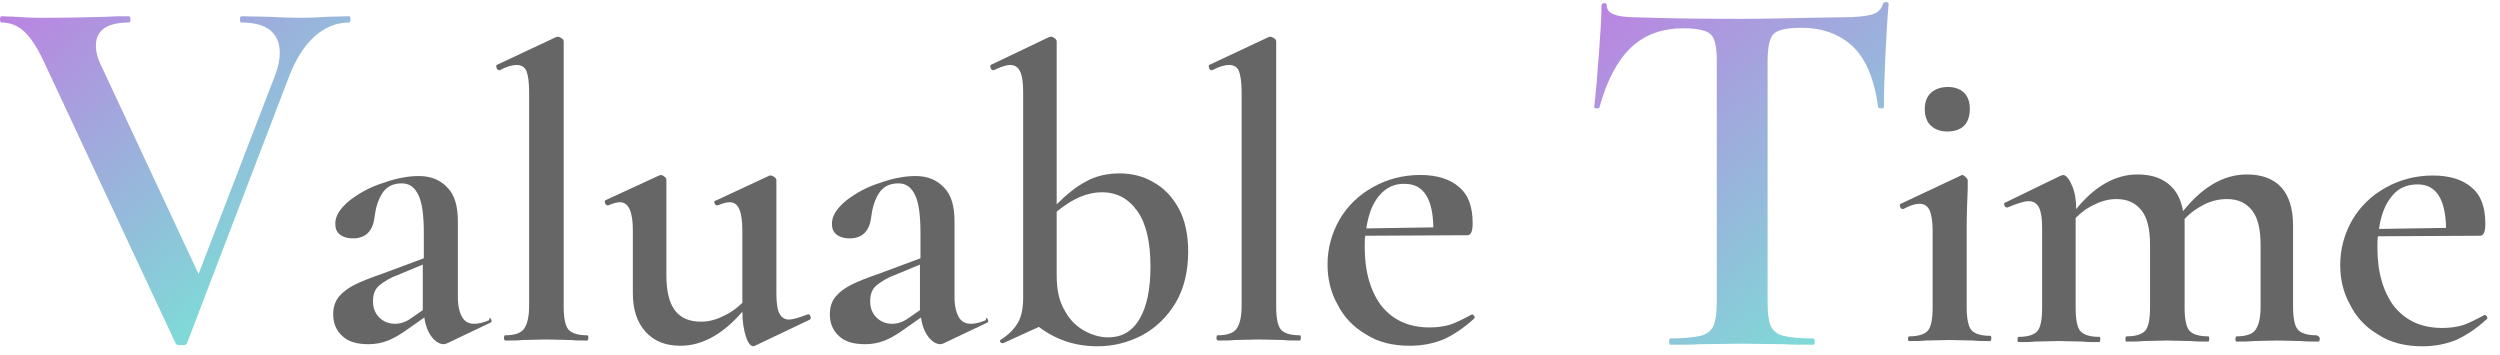 <?xml version="1.0" encoding="utf-8"?>
<!-- Generator: Adobe Illustrator 28.0.0, SVG Export Plug-In . SVG Version: 6.00 Build 0)  -->
<svg version="1.1" id="レイヤー_1" xmlns="http://www.w3.org/2000/svg" xmlns:xlink="http://www.w3.org/1999/xlink" x="0px"
	 y="0px" viewBox="0 0 477.2 67.8" style="enable-background:new 0 0 477.2 67.8;" xml:space="preserve">
<style type="text/css">
	.st0{fill:url(#SVGID_1_);}
	.st1{enable-background:new    ;}
	.st2{fill:#666666;}
	.st3{fill:url(#SVGID_00000022536929659476953370000009121560647444024204_);}
</style>
<g>
	<g>
		<g>
			
				<linearGradient id="SVGID_1_" gradientUnits="userSpaceOnUse" x1="59.38" y1="25.003" x2="13.167" y2="78.166" gradientTransform="matrix(1 0 0 -1 0 70)">
				<stop  offset="0" style="stop-color:#7EDBD7"/>
				<stop  offset="1" style="stop-color:#BB83E1"/>
			</linearGradient>
			<path class="st0" d="M66.9,3.7c0,0.4-0.1,0.6-0.3,0.6C64.2,4.3,62,5.2,60,7c-2,1.8-3.6,4.4-4.9,7.8L35.7,65.5
				c-0.1,0.3-0.4,0.4-1.1,0.4c-0.7,0-1-0.1-1.1-0.4L8.2,11.4C7,8.9,5.8,7.1,4.6,6S2,4.3,0.3,4.3C0.1,4.3,0,4.1,0,3.7
				c0-0.4,0.1-0.6,0.3-0.6l2.6,0.1c1.5,0.1,3.1,0.2,5,0.2c4.7,0,8.9-0.1,12.6-0.2c1.1-0.1,2.4-0.1,4.1-0.1c0.2,0,0.3,0.2,0.3,0.6
				s-0.1,0.6-0.3,0.6c-4.2,0-6.3,1.5-6.3,4.4c0,1.1,0.3,2.4,1,3.8l18.6,39.8l14.6-37.9c0.6-1.6,0.9-3,0.9-4.3c0-1.9-0.6-3.3-1.8-4.3
				c-1.2-1-3.1-1.5-5.5-1.5c-0.2,0-0.3-0.2-0.3-0.6c0-0.4,0.1-0.6,0.3-0.6l4.8,0.1c2.5,0.1,4.9,0.2,7,0.2c1.3,0,2.8-0.1,4.7-0.2
				l4.1-0.1C66.8,3.1,66.9,3.3,66.9,3.7z"/>
		</g>
	</g>
	<g class="st1">
		<path class="st2" d="M93.4,60.7c0.2,0,0.3,0.1,0.4,0.4c0.1,0.2,0,0.4-0.2,0.5l-8.2,3.9c-0.2,0.1-0.5,0.2-0.7,0.2
			c-0.8,0-1.6-0.5-2.3-1.4c-0.7-0.9-1.2-2.2-1.4-3.7l-3.7,2.6c-1.3,0.9-2.4,1.5-3.5,1.9s-2.2,0.6-3.5,0.6c-2.2,0-3.9-0.5-5-1.6
			c-1.1-1-1.7-2.4-1.7-4.1c0-1.4,0.4-2.6,1.2-3.5c0.8-0.9,1.8-1.6,3-2.2c1.2-0.6,3-1.3,5.3-2.1l7.8-2.9v-4.8c0-3.3-0.3-5.7-1-7.2
			c-0.7-1.5-1.7-2.3-3.2-2.3c-1.8,0-3,0.7-3.8,2c-0.8,1.3-1.2,2.8-1.4,4.4c-0.3,2.7-1.7,4.1-4.1,4.1c-1.2,0-2-0.3-2.6-0.8
			c-0.6-0.5-0.8-1.2-0.8-2c0-1.5,0.9-2.9,2.7-4.4c1.8-1.4,3.9-2.6,6.5-3.4c2.5-0.9,4.8-1.3,6.7-1.3c2.3,0,4.1,0.7,5.5,2.2
			c1.4,1.4,2,3.6,2,6.5v14.4c0,1.7,0.3,2.9,0.8,3.8c0.5,0.9,1.3,1.3,2.3,1.3c0.8,0,1.8-0.2,2.9-0.7H93.4z M80.7,59.2v-0.8v-7.9
			l-4.8,2c-1.4,0.5-2.5,1.2-3.4,1.9c-0.9,0.7-1.3,1.7-1.3,3.1c0,1.3,0.4,2.3,1.2,3.1c0.8,0.8,1.8,1.2,3,1.2c1,0,2-0.3,3-1L80.7,59.2
			z"/>
		<path class="st2" d="M96.2,64.5c0-0.3,0.1-0.5,0.2-0.5c1.8,0,3-0.4,3.6-1.2c0.6-0.8,1-2.2,1-4.4V17.6c0-1.9-0.2-3.2-0.5-4
			c-0.3-0.8-1-1.2-1.9-1.2c-0.8,0-1.9,0.3-3.2,1h-0.1c-0.2,0-0.4-0.1-0.5-0.4c-0.1-0.3-0.1-0.5,0-0.6l11.3-5.3l0.3-0.1
			c0.2,0,0.5,0.1,0.8,0.3c0.3,0.2,0.4,0.4,0.4,0.6v50.6c0,2.2,0.3,3.7,0.9,4.4c0.6,0.7,1.8,1.1,3.6,1.1c0.2,0,0.2,0.2,0.2,0.5
			c0,0.3-0.1,0.5-0.2,0.5c-1.3,0-2.3,0-3.1-0.1l-4.7-0.1l-4.6,0.1C98.9,65,97.8,65,96.5,65C96.3,65,96.2,64.8,96.2,64.5z"/>
		<path class="st2" d="M154.3,60c0.2,0,0.3,0.1,0.4,0.4c0.1,0.3,0.1,0.5-0.1,0.6l-10.5,5l-0.3,0.1c-0.5,0-1-0.6-1.4-1.8
			c-0.4-1.2-0.7-2.8-0.7-4.8c-3.7,4.3-7.7,6.5-11.8,6.5c-2.9,0-5.1-0.9-6.7-2.7c-1.6-1.8-2.4-4.2-2.4-7.3V44c0-3.6-0.8-5.4-2.5-5.4
			c-0.5,0-1.3,0.2-2.2,0.6h-0.1c-0.2,0-0.4-0.1-0.5-0.4c-0.1-0.3-0.1-0.5,0.1-0.6l10.2-4.7l0.3-0.1c0.2,0,0.5,0.1,0.7,0.3
			c0.3,0.2,0.4,0.4,0.4,0.6v18.2c0,3,0.5,5.2,1.6,6.7c1.1,1.5,2.8,2.2,5,2.2c1.3,0,2.7-0.3,4.1-1c1.4-0.6,2.7-1.5,3.8-2.6V44
			c0-1.9-0.2-3.2-0.6-4.1s-1-1.3-1.9-1.3c-0.5,0-1.2,0.2-2.2,0.6h-0.1c-0.2,0-0.4-0.1-0.5-0.4c-0.1-0.3-0.1-0.5,0.2-0.5l10.1-4.7
			c0.1-0.1,0.2-0.1,0.4-0.1c0.2,0,0.5,0.1,0.7,0.3c0.3,0.2,0.4,0.4,0.4,0.6V56c0,1.9,0.2,3.2,0.6,3.9c0.4,0.7,1,1.1,1.8,1.1
			c0.6,0,1.8-0.3,3.6-1L154.3,60z"/>
		<path class="st2" d="M188.2,60.7c0.2,0,0.3,0.1,0.4,0.4c0.1,0.2,0,0.4-0.2,0.5l-8.2,3.9c-0.2,0.1-0.5,0.2-0.7,0.2
			c-0.8,0-1.6-0.5-2.3-1.4c-0.7-0.9-1.2-2.2-1.4-3.7l-3.7,2.6c-1.3,0.9-2.4,1.5-3.5,1.9s-2.2,0.6-3.5,0.6c-2.2,0-3.9-0.5-5-1.6
			c-1.1-1-1.7-2.4-1.7-4.1c0-1.4,0.4-2.6,1.2-3.5c0.8-0.9,1.8-1.6,3-2.2c1.2-0.6,3-1.3,5.3-2.1l7.8-2.9v-4.8c0-3.3-0.3-5.7-1-7.2
			c-0.7-1.5-1.7-2.3-3.2-2.3c-1.8,0-3,0.7-3.8,2c-0.8,1.3-1.2,2.8-1.4,4.4c-0.3,2.7-1.7,4.1-4.1,4.1c-1.2,0-2-0.3-2.6-0.8
			c-0.6-0.5-0.8-1.2-0.8-2c0-1.5,0.9-2.9,2.7-4.4c1.8-1.4,3.9-2.6,6.5-3.4c2.5-0.9,4.8-1.3,6.7-1.3c2.3,0,4.1,0.7,5.5,2.2
			c1.4,1.4,2,3.6,2,6.5v14.4c0,1.7,0.3,2.9,0.8,3.8c0.5,0.9,1.3,1.3,2.3,1.3c0.8,0,1.8-0.2,2.9-0.7H188.2z M175.6,59.2v-0.8v-7.9
			l-4.8,2c-1.4,0.5-2.5,1.2-3.4,1.9c-0.9,0.7-1.3,1.7-1.3,3.1c0,1.3,0.4,2.3,1.2,3.1c0.8,0.8,1.8,1.2,3,1.2c1,0,2-0.3,3-1
			L175.6,59.2z"/>
		<path class="st2" d="M220.2,34.8c2,1.1,3.6,2.8,4.8,5c1.2,2.2,1.8,5,1.8,8.2c0,3.8-0.8,7.1-2.4,9.8c-1.6,2.7-3.8,4.8-6.4,6.2
			c-2.7,1.4-5.5,2.1-8.5,2.1c-4.2,0-7.9-1.2-11.2-3.7l-6.8,3.1h-0.2c-0.2,0-0.3-0.1-0.4-0.3c-0.1-0.2,0-0.3,0.2-0.4
			c1.4-0.9,2.5-2,3.2-3.2c0.7-1.2,1-2.8,1-4.8V17.6c0-1.9-0.2-3.2-0.6-4c-0.4-0.8-1-1.2-1.9-1.2c-0.6,0-1.7,0.3-3.1,1h-0.1
			c-0.2,0-0.4-0.1-0.5-0.4c-0.1-0.3-0.1-0.5,0-0.6l11.1-5.3l0.4-0.1c0.2,0,0.5,0.1,0.7,0.3c0.3,0.2,0.4,0.4,0.4,0.6V39
			c1.8-1.8,3.6-3.3,5.5-4.3c1.9-1.1,4.1-1.6,6.5-1.6C216,33.1,218.2,33.6,220.2,34.8z M217.5,60.9c1.4-2.3,2.1-5.7,2.1-10
			c0-4.7-0.8-8.2-2.5-10.6c-1.7-2.4-3.9-3.6-6.8-3.6c-2.7,0-5.6,1.2-8.6,3.7v12.2c0,2.8,0.5,5,1.6,6.8c1,1.8,2.3,3,3.8,3.8
			c1.5,0.8,3,1.2,4.4,1.2C214.1,64.4,216.1,63.3,217.5,60.9z"/>
		<path class="st2" d="M232.2,64.5c0-0.3,0.1-0.5,0.2-0.5c1.8,0,3-0.4,3.6-1.2c0.6-0.8,1-2.2,1-4.4V17.6c0-1.9-0.2-3.2-0.5-4
			c-0.3-0.8-1-1.2-1.9-1.2c-0.8,0-1.9,0.3-3.2,1h-0.1c-0.2,0-0.4-0.1-0.5-0.4c-0.1-0.3-0.1-0.5,0-0.6l11.3-5.3l0.3-0.1
			c0.2,0,0.5,0.1,0.8,0.3c0.3,0.2,0.4,0.4,0.4,0.6v50.6c0,2.2,0.3,3.7,0.9,4.4c0.6,0.7,1.8,1.1,3.6,1.1c0.2,0,0.2,0.2,0.2,0.5
			c0,0.3-0.1,0.5-0.2,0.5c-1.3,0-2.3,0-3.1-0.1l-4.7-0.1l-4.6,0.1c-0.8,0.1-1.9,0.1-3.2,0.1C232.3,65,232.2,64.8,232.2,64.5z"/>
		<path class="st2" d="M281,60c0.1,0,0.2,0.1,0.4,0.3c0.1,0.2,0.1,0.4,0,0.5c-2,1.8-3.9,3.1-5.9,4c-2,0.8-4.1,1.2-6.4,1.2
			c-3.3,0-6.1-0.7-8.4-2.2c-2.4-1.4-4.2-3.3-5.4-5.7c-1.3-2.3-1.9-4.9-1.9-7.6c0-3.1,0.8-6,2.3-8.6c1.5-2.6,3.7-4.7,6.4-6.2
			c2.7-1.5,5.7-2.3,9-2.3c3.2,0,5.7,0.8,7.4,2.3c1.8,1.5,2.6,3.8,2.6,6.9c0,1.5-0.3,2.3-1,2.3L260.6,45c-0.1,0.5-0.1,1.2-0.1,2.2
			c0,4.7,1.1,8.4,3.2,11.2c2.2,2.7,5.2,4.1,9.2,4.1c1.5,0,2.7-0.2,3.8-0.5c1-0.3,2.4-1,4.1-1.9L281,60z M263.3,37.3
			c-1.3,1.5-2.1,3.6-2.5,6.3l12.8-0.2c-0.1-5.5-1.9-8.3-5.4-8.3C266.2,35,264.6,35.8,263.3,37.3z"/>
	</g>
</g>
<g>
	<g>
		<g>
			
				<linearGradient id="SVGID_00000166658491855576077730000011655668470121789067_" gradientUnits="userSpaceOnUse" x1="358.573" y1="15.038" x2="308.941" y2="72.134" gradientTransform="matrix(1 0 0 -1 0 70)">
				<stop  offset="0" style="stop-color:#7EDBD7"/>
				<stop  offset="1" style="stop-color:#BB83E1"/>
			</linearGradient>
			<path style="fill:url(#SVGID_00000166658491855576077730000011655668470121789067_);" d="M311.3,9.1c-2.6,2.5-4.6,6.3-6,11.4
				c0,0.1-0.2,0.2-0.5,0.2c-0.4,0-0.5-0.1-0.5-0.3c0.3-2.6,0.6-5.9,0.9-10.1c0.3-4.1,0.5-7.2,0.5-9.2c0-0.3,0.2-0.5,0.5-0.5
				c0.4,0,0.5,0.2,0.5,0.5c0,1.5,1.9,2.2,5.6,2.2c5.7,0.2,12.4,0.3,20.1,0.3c3.9,0,8.1-0.1,12.5-0.2l6.8-0.1c2.5,0,4.4-0.2,5.5-0.5
				c1.2-0.3,1.9-1,2.2-2c0.1-0.3,0.3-0.4,0.6-0.4c0.3,0,0.5,0.1,0.5,0.4c-0.2,2.1-0.4,5.2-0.6,9.4c-0.2,4.2-0.3,7.6-0.3,10.2
				c0,0.2-0.2,0.3-0.5,0.3c-0.4,0-0.6-0.1-0.6-0.3c-0.7-5.1-2.2-8.9-4.7-11.4c-2.5-2.4-5.8-3.7-10-3.7c-1.9,0-3.2,0.2-4.1,0.5
				c-0.9,0.3-1.5,0.9-1.8,1.8c-0.3,0.8-0.5,2.2-0.5,4v46.1c0,2.1,0.2,3.6,0.6,4.5s1.2,1.6,2.4,1.9c1.2,0.3,3.1,0.5,5.7,0.5
				c0.2,0,0.3,0.2,0.3,0.6c0,0.4-0.1,0.6-0.3,0.6c-2.3,0-4.2,0-5.5-0.1l-8.2-0.1l-7.8,0.1c-1.4,0.1-3.3,0.1-5.8,0.1
				c-0.1,0-0.2-0.2-0.2-0.6s0.1-0.6,0.2-0.6c2.6,0,4.5-0.2,5.8-0.5c1.2-0.3,2.1-1,2.5-2c0.4-1,0.6-2.4,0.6-4.4V11.4
				c0-1.7-0.2-3-0.5-3.8c-0.3-0.8-0.9-1.4-1.8-1.7c-0.9-0.3-2.2-0.5-4-0.5C317.3,5.4,313.9,6.6,311.3,9.1z"/>
		</g>
	</g>
	<g class="st1">
		<path class="st2" d="M364.2,64.7c0-0.3,0.1-0.5,0.2-0.5c1.8,0,3-0.4,3.6-1.1c0.6-0.7,0.9-2.2,0.9-4.4V44.1c0-1.8-0.2-3.1-0.6-4
			c-0.4-0.8-1-1.2-1.9-1.2c-0.8,0-1.8,0.3-3.1,1h-0.1c-0.2,0-0.4-0.1-0.5-0.4c-0.1-0.3-0.1-0.5,0.1-0.6l11.5-5.4l0.2-0.1
			c0.2,0,0.4,0.1,0.7,0.4c0.2,0.2,0.4,0.4,0.4,0.6v1.7c-0.1,2.2-0.2,4.9-0.2,7.9v14.6c0,2.2,0.3,3.7,0.9,4.4
			c0.6,0.7,1.8,1.1,3.6,1.1c0.2,0,0.2,0.2,0.2,0.5c0,0.3-0.1,0.5-0.2,0.5c-1.3,0-2.4,0-3.2-0.1l-4.6-0.1l-4.6,0.1
			c-0.7,0.1-1.8,0.1-3.1,0.1C364.3,65.2,364.2,65,364.2,64.7z M368.6,24c-0.8-0.7-1.2-1.8-1.2-3.2c0-1.3,0.4-2.4,1.2-3.1
			c0.8-0.7,1.9-1.1,3.2-1.1c1.3,0,2.4,0.4,3.1,1.1c0.7,0.7,1.1,1.7,1.1,3.1c0,1.4-0.4,2.5-1.1,3.2c-0.7,0.7-1.8,1.1-3.2,1.1
			C370.4,25.1,369.3,24.7,368.6,24z"/>
		<path class="st2" d="M442.8,64.7c0,0.3-0.1,0.5-0.3,0.5c-1.3,0-2.4,0-3.2-0.1l-4.6-0.1l-4.6,0.1c-0.8,0.1-1.9,0.1-3.2,0.1
			c-0.2,0-0.2-0.2-0.2-0.5c0-0.3,0.1-0.5,0.2-0.5c1.8,0,3-0.4,3.6-1.2c0.6-0.8,1-2.2,1-4.4V46.8c0-3-0.5-5.2-1.6-6.6
			s-2.6-2.2-4.8-2.2c-1.4,0-2.9,0.3-4.3,1c-1.4,0.7-2.7,1.6-3.8,2.8v0.8v16.1c0,2.2,0.3,3.7,0.9,4.4c0.6,0.7,1.8,1.1,3.6,1.1
			c0.2,0,0.2,0.2,0.2,0.5c0,0.3-0.1,0.5-0.2,0.5c-1.3,0-2.4,0-3.2-0.1l-4.6-0.1l-4.6,0.1c-0.8,0.1-1.9,0.1-3.2,0.1
			c-0.2,0-0.2-0.2-0.2-0.5c0-0.3,0.1-0.5,0.2-0.5c1.8,0,3-0.4,3.6-1.1c0.6-0.7,0.9-2.2,0.9-4.4V46.8c0-3-0.5-5.2-1.6-6.6
			s-2.6-2.2-4.8-2.2c-1.3,0-2.7,0.3-4.1,1c-1.4,0.6-2.6,1.5-3.7,2.6v17.2c0,2.2,0.3,3.7,0.9,4.4c0.6,0.7,1.8,1.1,3.6,1.1
			c0.2,0,0.2,0.2,0.2,0.5c0,0.3-0.1,0.5-0.2,0.5c-1.3,0-2.4,0-3.1-0.1l-4.6-0.1l-4.6,0.1c-0.7,0.1-1.8,0.1-3.1,0.1
			c-0.2,0-0.2-0.2-0.2-0.5c0-0.3,0.1-0.5,0.2-0.5c1.8,0,3-0.4,3.6-1.1c0.6-0.7,0.9-2.2,0.9-4.4V43.4c0-1.7-0.2-3-0.6-3.8
			c-0.4-0.8-1.1-1.2-2-1.2c-0.8,0-2.1,0.4-4,1.2h-0.1c-0.2,0-0.4-0.1-0.5-0.4c-0.1-0.3-0.1-0.4,0.1-0.5l10.5-5.1
			c0.3-0.1,0.5-0.2,0.6-0.2c0.5,0,1.1,0.6,1.6,1.8c0.6,1.2,0.9,2.8,0.9,4.7c3.6-4.4,7.5-6.6,11.7-6.6c2.5,0,4.4,0.6,5.9,1.8
			c1.5,1.2,2.4,2.9,2.8,5.2c3.8-4.7,7.8-7,12.2-7c2.8,0,5,0.8,6.5,2.4c1.5,1.6,2.3,4.1,2.3,7.4v15.4c0,2.2,0.3,3.7,0.9,4.4
			c0.6,0.7,1.8,1.1,3.6,1.1C442.7,64.2,442.8,64.4,442.8,64.7z"/>
		<path class="st2" d="M474.3,60.1c0.1,0,0.2,0.1,0.4,0.3c0.1,0.2,0.1,0.4,0,0.5c-2,1.8-3.9,3.1-5.9,4c-2,0.8-4.1,1.2-6.4,1.2
			c-3.3,0-6.1-0.7-8.4-2.2c-2.4-1.4-4.2-3.3-5.4-5.7c-1.3-2.3-1.9-4.9-1.9-7.6c0-3.1,0.8-6,2.3-8.6c1.5-2.6,3.7-4.7,6.4-6.2
			c2.7-1.5,5.7-2.3,9-2.3c3.2,0,5.7,0.8,7.4,2.3c1.8,1.5,2.6,3.8,2.6,6.9c0,1.5-0.3,2.3-1,2.3l-19.5,0.1c-0.1,0.5-0.1,1.2-0.1,2.2
			c0,4.7,1.1,8.4,3.2,11.2c2.2,2.7,5.2,4.1,9.2,4.1c1.5,0,2.7-0.2,3.8-0.5c1-0.3,2.4-1,4.1-1.9L474.3,60.1z M456.6,37.4
			c-1.3,1.5-2.1,3.6-2.5,6.3l12.8-0.2c-0.1-5.5-1.9-8.3-5.4-8.3C459.4,35.2,457.8,35.9,456.6,37.4z"/>
	</g>
</g>
</svg>
